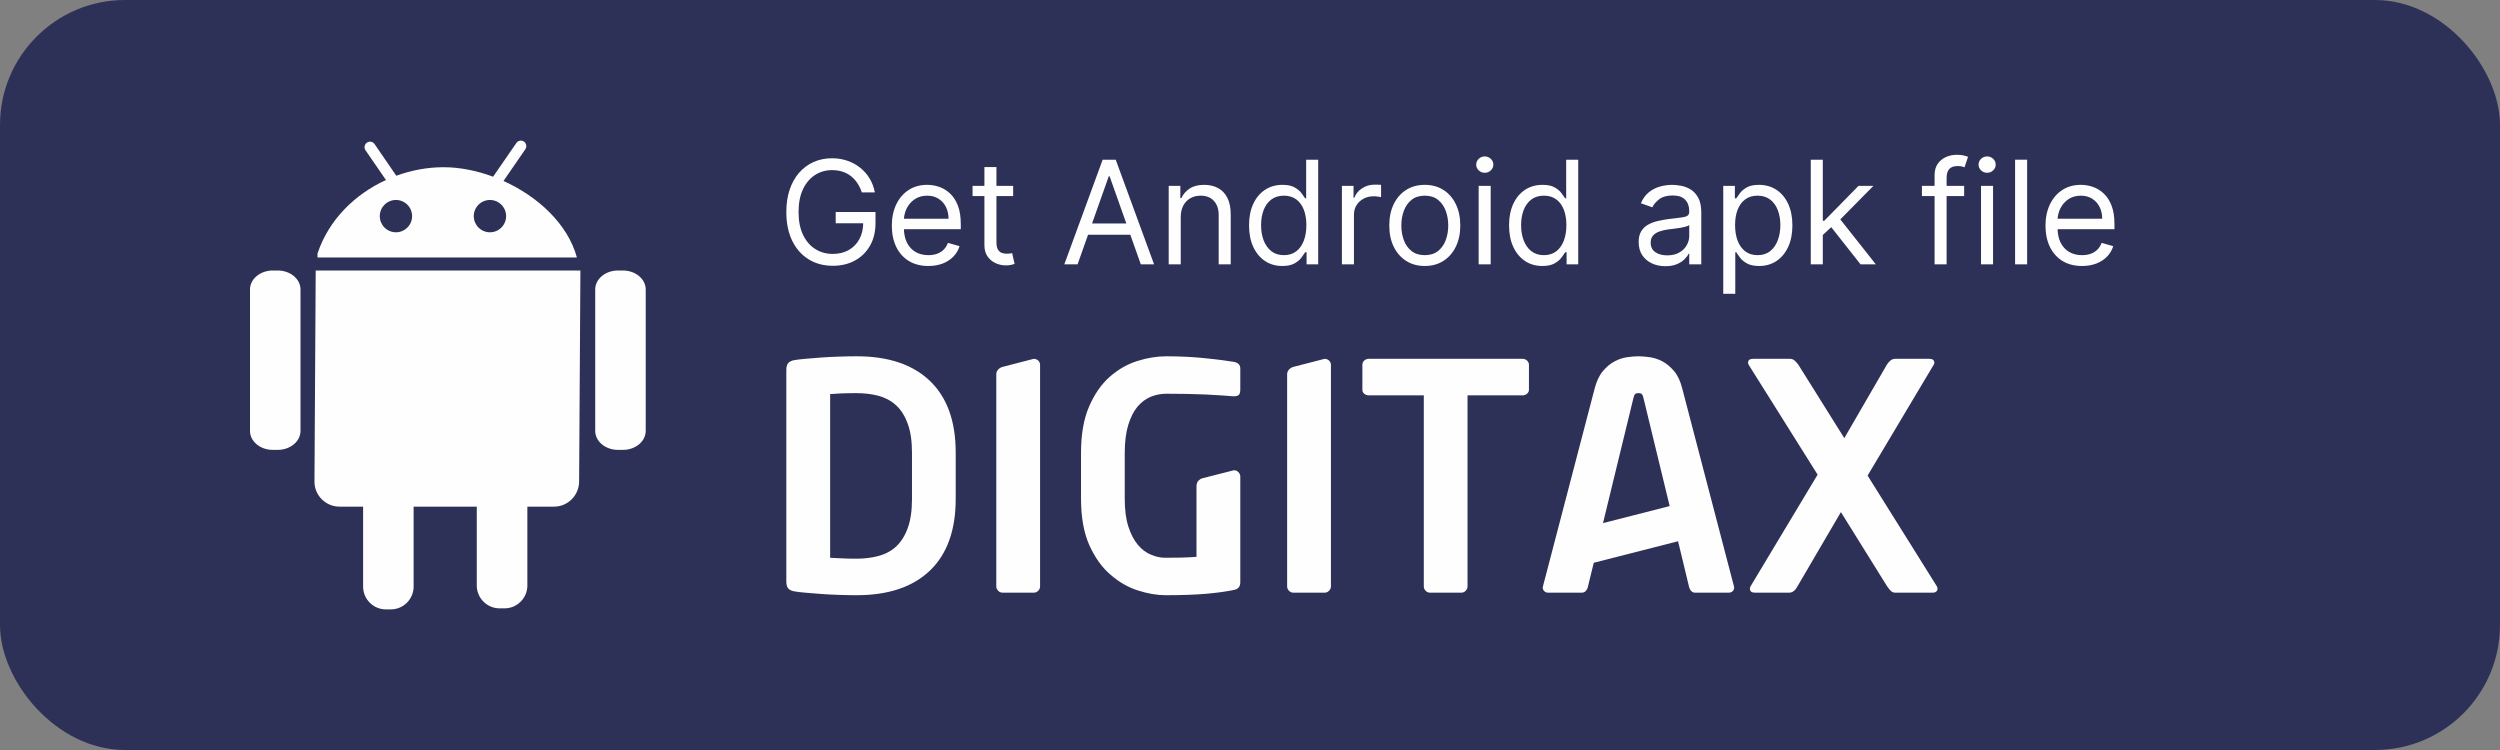 <svg width="160" height="48" viewBox="0 0 160 48" fill="none" xmlns="http://www.w3.org/2000/svg">
    <rect x="0" y="0" width="160" height="48" fill="#808080" stroke="none"/>
    <rect width="160" height="48" rx="8" fill="#2E3157" />
    <path fill-rule="evenodd" clip-rule="evenodd"
        d="M37.146 17.312L37.063 30.822C37.058 31.703 36.341 32.425 35.46 32.425H33.751V37.476C33.751 38.278 33.095 38.934 32.294 38.934H31.972C31.171 38.934 30.514 38.278 30.514 37.476V32.425H26.472V37.542C26.472 38.344 25.816 39 25.018 39H24.693C23.891 39 23.239 38.344 23.239 37.542V32.425H21.729C20.848 32.425 20.122 31.707 20.126 30.822L20.205 17.312H37.146Z"
        fill="#FEFEFE" />
    <path
        d="M17.775 17.312H17.458C16.653 17.312 16 17.856 16 18.527V27.577C16 28.248 16.653 28.792 17.458 28.792H17.775C18.58 28.792 19.232 28.248 19.232 27.577V18.527C19.232 17.856 18.58 17.312 17.775 17.312Z"
        fill="#FEFEFE" />
    <path fill-rule="evenodd" clip-rule="evenodd"
        d="M28.392 10.702C29.414 10.702 30.506 10.917 31.559 11.309L33.047 9.151C33.153 8.993 33.373 8.953 33.532 9.059C33.69 9.169 33.73 9.389 33.624 9.548L32.224 11.582C34.421 12.573 36.337 14.33 36.922 16.479H20.32V16.228C21.034 14.07 22.707 12.432 24.702 11.521L23.39 9.614C23.284 9.455 23.324 9.24 23.482 9.129C23.641 9.019 23.861 9.059 23.971 9.218L25.363 11.248C26.336 10.891 27.366 10.702 28.392 10.702Z"
        fill="#FEFEFE" />
    <path
        d="M39.868 17.312H39.551C38.746 17.312 38.094 17.856 38.094 18.527V27.577C38.094 28.248 38.746 28.792 39.551 28.792H39.868C40.673 28.792 41.326 28.248 41.326 27.577V18.527C41.326 17.856 40.673 17.312 39.868 17.312Z"
        fill="#FEFEFE" />
    <path
        d="M25.34 14.867C25.912 14.867 26.375 14.404 26.375 13.833C26.375 13.261 25.912 12.798 25.34 12.798C24.769 12.798 24.306 13.261 24.306 13.833C24.306 14.404 24.769 14.867 25.34 14.867Z"
        fill="#2E3157" />
    <path
        d="M31.356 14.867C31.928 14.867 32.391 14.404 32.391 13.833C32.391 13.261 31.928 12.798 31.356 12.798C30.785 12.798 30.321 13.261 30.321 13.833C30.321 14.404 30.785 14.867 31.356 14.867Z"
        fill="#2E3157" />
    <path
        d="M55.156 12.314C55.084 12.094 54.989 11.896 54.872 11.722C54.757 11.545 54.618 11.395 54.457 11.27C54.298 11.146 54.118 11.051 53.916 10.986C53.713 10.921 53.491 10.888 53.25 10.888C52.854 10.888 52.493 10.99 52.169 11.195C51.845 11.4 51.587 11.702 51.396 12.101C51.204 12.5 51.108 12.989 51.108 13.569C51.108 14.149 51.205 14.639 51.399 15.038C51.593 15.437 51.855 15.739 52.186 15.944C52.516 16.149 52.889 16.251 53.302 16.251C53.685 16.251 54.022 16.169 54.314 16.006C54.608 15.84 54.836 15.607 54.999 15.306C55.164 15.003 55.247 14.646 55.247 14.237L55.495 14.289H53.485V13.569H56.031V14.289C56.031 14.841 55.913 15.32 55.678 15.728C55.445 16.136 55.123 16.452 54.712 16.676C54.303 16.899 53.833 17.01 53.302 17.01C52.71 17.01 52.19 16.87 51.742 16.591C51.296 16.312 50.947 15.915 50.697 15.401C50.449 14.886 50.325 14.276 50.325 13.569C50.325 13.04 50.396 12.563 50.537 12.14C50.681 11.715 50.883 11.353 51.144 11.055C51.406 10.756 51.715 10.527 52.071 10.368C52.428 10.209 52.821 10.129 53.25 10.129C53.602 10.129 53.931 10.182 54.235 10.289C54.542 10.394 54.815 10.543 55.055 10.737C55.296 10.929 55.497 11.159 55.658 11.427C55.819 11.693 55.93 11.989 55.991 12.314H55.156Z"
        fill="#FEFEFE" />
    <path
        d="M59.414 17.023C58.931 17.023 58.515 16.916 58.164 16.703C57.816 16.487 57.547 16.186 57.358 15.8C57.171 15.412 57.077 14.96 57.077 14.446C57.077 13.931 57.171 13.478 57.358 13.085C57.547 12.691 57.811 12.383 58.148 12.163C58.487 11.941 58.883 11.83 59.336 11.83C59.597 11.83 59.855 11.873 60.11 11.96C60.364 12.048 60.596 12.189 60.805 12.386C61.014 12.58 61.18 12.837 61.304 13.157C61.428 13.478 61.49 13.873 61.49 14.341V14.668H57.626V14.001H60.707C60.707 13.718 60.65 13.465 60.537 13.242C60.426 13.02 60.267 12.845 60.061 12.716C59.856 12.587 59.615 12.523 59.336 12.523C59.029 12.523 58.764 12.599 58.54 12.752C58.318 12.902 58.147 13.098 58.027 13.341C57.908 13.582 57.848 13.842 57.848 14.119V14.564C57.848 14.943 57.913 15.265 58.044 15.528C58.176 15.79 58.36 15.989 58.595 16.127C58.83 16.262 59.103 16.33 59.414 16.33C59.617 16.33 59.8 16.301 59.963 16.245C60.128 16.186 60.271 16.099 60.39 15.983C60.51 15.865 60.602 15.719 60.668 15.545L61.412 15.754C61.334 16.007 61.202 16.229 61.017 16.421C60.832 16.611 60.604 16.759 60.332 16.866C60.06 16.971 59.754 17.023 59.414 17.023Z"
        fill="#FEFEFE" />
    <path
        d="M64.842 11.895V12.549H62.244V11.895H64.842ZM63.002 10.692H63.772V15.479C63.772 15.697 63.803 15.861 63.866 15.97C63.932 16.077 64.014 16.149 64.115 16.186C64.217 16.221 64.324 16.238 64.438 16.238C64.522 16.238 64.592 16.234 64.647 16.225C64.701 16.214 64.744 16.205 64.777 16.199L64.934 16.892C64.882 16.912 64.809 16.931 64.715 16.951C64.621 16.973 64.503 16.984 64.359 16.984C64.142 16.984 63.928 16.937 63.719 16.843C63.513 16.749 63.341 16.607 63.204 16.415C63.069 16.223 63.002 15.981 63.002 15.689V10.692Z"
        fill="#FEFEFE" />
    <path
        d="M68.965 16.918H68.116L70.57 10.221H71.406L73.861 16.918H73.012L71.014 11.28H70.962L68.965 16.918ZM69.278 14.302H72.699V15.021H69.278V14.302Z"
        fill="#FEFEFE" />
    <path
        d="M75.568 13.896V16.918H74.797V11.895H75.541V12.68H75.607C75.724 12.425 75.903 12.22 76.142 12.065C76.381 11.908 76.69 11.83 77.069 11.83C77.408 11.83 77.706 11.899 77.96 12.039C78.215 12.176 78.413 12.386 78.554 12.667C78.695 12.946 78.766 13.299 78.766 13.726V16.918H77.996V13.779C77.996 13.384 77.894 13.077 77.689 12.857C77.485 12.634 77.204 12.523 76.847 12.523C76.601 12.523 76.381 12.576 76.188 12.683C75.996 12.79 75.845 12.946 75.734 13.151C75.623 13.356 75.568 13.604 75.568 13.896Z"
        fill="#FEFEFE" />
    <path
        d="M82.067 17.023C81.649 17.023 81.28 16.917 80.96 16.706C80.641 16.492 80.39 16.191 80.21 15.803C80.029 15.413 79.939 14.952 79.939 14.42C79.939 13.892 80.029 13.434 80.21 13.046C80.39 12.658 80.642 12.358 80.964 12.147C81.286 11.935 81.658 11.83 82.08 11.83C82.406 11.83 82.664 11.884 82.853 11.993C83.045 12.1 83.191 12.222 83.291 12.359C83.393 12.495 83.472 12.606 83.529 12.693H83.594V10.221H84.365V16.918H83.621V16.146H83.529C83.472 16.238 83.392 16.354 83.288 16.493C83.183 16.631 83.034 16.754 82.84 16.863C82.647 16.97 82.389 17.023 82.067 17.023ZM82.171 16.33C82.48 16.33 82.741 16.249 82.955 16.088C83.168 15.924 83.33 15.698 83.441 15.411C83.552 15.121 83.608 14.786 83.608 14.407C83.608 14.032 83.553 13.704 83.444 13.422C83.335 13.139 83.174 12.919 82.961 12.762C82.748 12.602 82.485 12.523 82.171 12.523C81.845 12.523 81.573 12.607 81.355 12.775C81.14 12.941 80.978 13.166 80.869 13.452C80.762 13.735 80.709 14.053 80.709 14.407C80.709 14.764 80.763 15.089 80.872 15.381C80.983 15.671 81.147 15.902 81.362 16.075C81.579 16.245 81.849 16.33 82.171 16.33Z"
        fill="#FEFEFE" />
    <path
        d="M85.882 16.918V11.895H86.627V12.654H86.679C86.77 12.405 86.936 12.204 87.175 12.049C87.414 11.894 87.684 11.817 87.984 11.817C88.041 11.817 88.112 11.818 88.197 11.82C88.281 11.822 88.346 11.825 88.389 11.83V12.614C88.363 12.608 88.303 12.598 88.21 12.585C88.118 12.57 88.021 12.562 87.919 12.562C87.675 12.562 87.458 12.613 87.266 12.716C87.077 12.816 86.927 12.956 86.816 13.134C86.707 13.311 86.653 13.513 86.653 13.739V16.918H85.882Z"
        fill="#FEFEFE" />
    <path
        d="M91.186 17.023C90.734 17.023 90.337 16.915 89.995 16.699C89.656 16.483 89.39 16.181 89.199 15.793C89.009 15.405 88.915 14.952 88.915 14.433C88.915 13.91 89.009 13.453 89.199 13.063C89.39 12.672 89.656 12.369 89.995 12.153C90.337 11.938 90.734 11.83 91.186 11.83C91.639 11.83 92.035 11.938 92.374 12.153C92.716 12.369 92.981 12.672 93.171 13.063C93.362 13.453 93.458 13.91 93.458 14.433C93.458 14.952 93.362 15.405 93.171 15.793C92.981 16.181 92.716 16.483 92.374 16.699C92.035 16.915 91.639 17.023 91.186 17.023ZM91.186 16.33C91.53 16.33 91.813 16.241 92.035 16.065C92.257 15.888 92.421 15.656 92.528 15.368C92.634 15.08 92.688 14.769 92.688 14.433C92.688 14.097 92.634 13.784 92.528 13.494C92.421 13.204 92.257 12.97 92.035 12.791C91.813 12.612 91.53 12.523 91.186 12.523C90.843 12.523 90.56 12.612 90.338 12.791C90.116 12.97 89.951 13.204 89.845 13.494C89.738 13.784 89.685 14.097 89.685 14.433C89.685 14.769 89.738 15.08 89.845 15.368C89.951 15.656 90.116 15.888 90.338 16.065C90.56 16.241 90.843 16.33 91.186 16.33Z"
        fill="#FEFEFE" />
    <path
        d="M94.634 16.918V11.895H95.404V16.918H94.634ZM95.025 11.058C94.875 11.058 94.746 11.007 94.637 10.904C94.531 10.802 94.477 10.678 94.477 10.535C94.477 10.391 94.531 10.268 94.637 10.165C94.746 10.063 94.875 10.011 95.025 10.011C95.176 10.011 95.304 10.063 95.411 10.165C95.519 10.268 95.574 10.391 95.574 10.535C95.574 10.678 95.519 10.802 95.411 10.904C95.304 11.007 95.176 11.058 95.025 11.058Z"
        fill="#FEFEFE" />
    <path
        d="M98.708 17.023C98.29 17.023 97.921 16.917 97.602 16.706C97.282 16.492 97.031 16.191 96.851 15.803C96.67 15.413 96.58 14.952 96.58 14.42C96.58 13.892 96.67 13.434 96.851 13.046C97.031 12.658 97.283 12.358 97.605 12.147C97.927 11.935 98.299 11.83 98.721 11.83C99.047 11.83 99.305 11.884 99.495 11.993C99.686 12.1 99.832 12.222 99.932 12.359C100.034 12.495 100.114 12.606 100.17 12.693H100.236V10.221H101.006V16.918H100.262V16.146H100.17C100.114 16.238 100.033 16.354 99.929 16.493C99.824 16.631 99.675 16.754 99.482 16.863C99.288 16.97 99.03 17.023 98.708 17.023ZM98.812 16.33C99.121 16.33 99.383 16.249 99.596 16.088C99.809 15.924 99.971 15.698 100.082 15.411C100.193 15.121 100.249 14.786 100.249 14.407C100.249 14.032 100.194 13.704 100.085 13.422C99.977 13.139 99.816 12.919 99.602 12.762C99.389 12.602 99.126 12.523 98.812 12.523C98.486 12.523 98.214 12.607 97.996 12.775C97.781 12.941 97.619 13.166 97.51 13.452C97.403 13.735 97.35 14.053 97.35 14.407C97.35 14.764 97.405 15.089 97.513 15.381C97.624 15.671 97.788 15.902 98.003 16.075C98.221 16.245 98.49 16.33 98.812 16.33Z"
        fill="#FEFEFE" />
    <path
        d="M106.584 17.036C106.266 17.036 105.978 16.976 105.719 16.856C105.46 16.734 105.254 16.559 105.102 16.33C104.95 16.099 104.874 15.819 104.874 15.492C104.874 15.205 104.93 14.971 105.043 14.793C105.156 14.612 105.308 14.47 105.497 14.367C105.686 14.265 105.895 14.189 106.124 14.139C106.354 14.086 106.586 14.045 106.819 14.014C107.124 13.975 107.37 13.946 107.56 13.926C107.751 13.904 107.891 13.868 107.978 13.818C108.067 13.768 108.111 13.681 108.111 13.556V13.53C108.111 13.207 108.023 12.957 107.847 12.778C107.673 12.599 107.409 12.51 107.054 12.51C106.686 12.51 106.398 12.591 106.189 12.752C105.98 12.913 105.833 13.085 105.748 13.269L105.017 13.007C105.148 12.702 105.322 12.464 105.539 12.294C105.759 12.122 105.999 12.002 106.257 11.934C106.519 11.864 106.775 11.83 107.028 11.83C107.189 11.83 107.374 11.849 107.583 11.889C107.794 11.926 107.997 12.003 108.193 12.121C108.391 12.238 108.555 12.416 108.686 12.654C108.816 12.891 108.882 13.21 108.882 13.609V16.918H108.111V16.238H108.072C108.02 16.347 107.933 16.464 107.811 16.588C107.689 16.712 107.527 16.818 107.325 16.905C107.122 16.992 106.875 17.036 106.584 17.036ZM106.701 16.343C107.006 16.343 107.263 16.283 107.472 16.163C107.683 16.043 107.842 15.888 107.948 15.698C108.057 15.509 108.111 15.309 108.111 15.1V14.394C108.079 14.433 108.007 14.469 107.896 14.502C107.787 14.532 107.661 14.559 107.517 14.583C107.376 14.605 107.238 14.625 107.103 14.642C106.97 14.657 106.862 14.671 106.78 14.681C106.58 14.707 106.392 14.75 106.218 14.809C106.046 14.866 105.907 14.952 105.801 15.067C105.696 15.181 105.644 15.335 105.644 15.532C105.644 15.8 105.743 16.003 105.941 16.14C106.141 16.275 106.395 16.343 106.701 16.343Z"
        fill="#FEFEFE" />
    <path
        d="M110.288 18.802V11.895H111.032V12.693H111.123C111.18 12.606 111.258 12.495 111.358 12.359C111.46 12.222 111.606 12.1 111.796 11.993C111.987 11.884 112.246 11.83 112.572 11.83C112.994 11.83 113.367 11.935 113.689 12.147C114.011 12.358 114.262 12.658 114.443 13.046C114.623 13.434 114.713 13.892 114.713 14.42C114.713 14.952 114.623 15.413 114.443 15.803C114.262 16.191 114.012 16.492 113.692 16.706C113.372 16.917 113.003 17.023 112.585 17.023C112.263 17.023 112.006 16.97 111.812 16.863C111.618 16.754 111.469 16.631 111.365 16.493C111.26 16.354 111.18 16.238 111.123 16.146H111.058V18.802H110.288ZM111.045 14.407C111.045 14.786 111.1 15.121 111.211 15.411C111.322 15.698 111.484 15.924 111.698 16.088C111.911 16.249 112.172 16.33 112.481 16.33C112.803 16.33 113.072 16.245 113.287 16.075C113.505 15.902 113.668 15.671 113.777 15.381C113.888 15.089 113.943 14.764 113.943 14.407C113.943 14.053 113.889 13.735 113.78 13.452C113.673 13.166 113.511 12.941 113.294 12.775C113.078 12.607 112.807 12.523 112.481 12.523C112.168 12.523 111.904 12.602 111.691 12.762C111.478 12.919 111.317 13.139 111.208 13.422C111.099 13.704 111.045 14.032 111.045 14.407Z"
        fill="#FEFEFE" />
    <path
        d="M116.607 15.087L116.594 14.132H116.75L118.944 11.895H119.897L117.56 14.263H117.494L116.607 15.087ZM115.889 16.918V10.221H116.659V16.918H115.889ZM119.074 16.918L117.116 14.433L117.664 13.896L120.053 16.918H119.074Z"
        fill="#FEFEFE" />
    <path
        d="M125.706 11.895V12.549H123.003V11.895H125.706ZM123.813 16.918V11.202C123.813 10.914 123.88 10.674 124.015 10.482C124.15 10.29 124.325 10.146 124.54 10.051C124.756 9.955 124.983 9.907 125.223 9.907C125.412 9.907 125.566 9.922 125.686 9.952C125.806 9.983 125.895 10.011 125.954 10.037L125.732 10.705C125.693 10.692 125.638 10.675 125.568 10.656C125.501 10.636 125.412 10.626 125.301 10.626C125.046 10.626 124.862 10.691 124.749 10.819C124.638 10.948 124.583 11.136 124.583 11.385V16.918H123.813Z"
        fill="#FEFEFE" />
    <path
        d="M126.785 16.918V11.895H127.555V16.918H126.785ZM127.177 11.058C127.027 11.058 126.897 11.007 126.788 10.904C126.682 10.802 126.628 10.678 126.628 10.535C126.628 10.391 126.682 10.268 126.788 10.165C126.897 10.063 127.027 10.011 127.177 10.011C127.327 10.011 127.455 10.063 127.562 10.165C127.671 10.268 127.725 10.391 127.725 10.535C127.725 10.678 127.671 10.802 127.562 10.904C127.455 11.007 127.327 11.058 127.177 11.058Z"
        fill="#FEFEFE" />
    <path d="M129.737 10.221V16.918H128.966V10.221H129.737Z" fill="#FEFEFE" />
    <path
        d="M133.249 17.023C132.766 17.023 132.35 16.916 131.999 16.703C131.651 16.487 131.382 16.186 131.193 15.8C131.006 15.412 130.912 14.96 130.912 14.446C130.912 13.931 131.006 13.478 131.193 13.085C131.382 12.691 131.646 12.383 131.983 12.163C132.322 11.941 132.718 11.83 133.171 11.83C133.432 11.83 133.69 11.873 133.945 11.96C134.199 12.048 134.431 12.189 134.64 12.386C134.849 12.58 135.015 12.837 135.139 13.157C135.263 13.478 135.325 13.873 135.325 14.341V14.668H131.461V14.001H134.542C134.542 13.718 134.485 13.465 134.372 13.242C134.261 13.02 134.102 12.845 133.896 12.716C133.691 12.587 133.45 12.523 133.171 12.523C132.864 12.523 132.599 12.599 132.375 12.752C132.153 12.902 131.982 13.098 131.862 13.341C131.742 13.582 131.683 13.842 131.683 14.119V14.564C131.683 14.943 131.748 15.265 131.878 15.528C132.011 15.79 132.195 15.989 132.43 16.127C132.665 16.262 132.938 16.33 133.249 16.33C133.452 16.33 133.634 16.301 133.798 16.245C133.963 16.186 134.106 16.099 134.225 15.983C134.345 15.865 134.437 15.719 134.503 15.545L135.247 15.754C135.169 16.007 135.037 16.229 134.852 16.421C134.667 16.611 134.438 16.759 134.167 16.866C133.895 16.971 133.589 17.023 133.249 17.023Z"
        fill="#FEFEFE" />
    <path fill-rule="evenodd" clip-rule="evenodd"
        d="M61.165 31.928C61.165 33.929 60.617 35.458 59.522 36.51C58.421 37.567 56.859 38.093 54.826 38.093C54.462 38.093 54.083 38.088 53.687 38.072C53.291 38.061 52.906 38.039 52.538 38.012C52.163 37.985 51.833 37.958 51.529 37.931C51.225 37.904 50.998 37.876 50.851 37.849C50.678 37.822 50.547 37.763 50.455 37.67C50.369 37.578 50.325 37.426 50.325 37.226V23.67C50.325 23.469 50.369 23.317 50.455 23.225C50.547 23.133 50.678 23.073 50.851 23.046C50.998 23.019 51.225 22.992 51.529 22.965C51.833 22.938 52.163 22.91 52.538 22.883C52.906 22.856 53.291 22.834 53.687 22.824C54.083 22.807 54.462 22.802 54.826 22.802C56.859 22.802 58.421 23.328 59.522 24.385C60.617 25.437 61.165 26.966 61.165 28.967V31.928ZM58.367 28.973C58.367 28.219 58.275 27.601 58.09 27.107C57.911 26.614 57.662 26.224 57.347 25.936C57.033 25.649 56.653 25.448 56.219 25.329C55.78 25.215 55.314 25.161 54.82 25.161C54.441 25.161 54.121 25.166 53.85 25.177C53.584 25.193 53.34 25.204 53.129 25.22V35.697C53.34 35.707 53.584 35.724 53.85 35.734C54.121 35.751 54.441 35.756 54.82 35.756C55.314 35.756 55.78 35.702 56.219 35.583C56.653 35.469 57.033 35.268 57.347 34.981C57.662 34.688 57.911 34.298 58.09 33.809C58.275 33.316 58.367 32.693 58.367 31.939V28.973Z"
        fill="#FEFEFE" />
    <path fill-rule="evenodd" clip-rule="evenodd"
        d="M66.446 37.811C66.359 37.893 66.267 37.931 66.158 37.931H64.168C64.06 37.931 63.962 37.893 63.886 37.811C63.805 37.73 63.762 37.638 63.762 37.529V23.941C63.762 23.74 63.935 23.539 64.168 23.48L66.158 22.965C66.267 22.965 66.365 23.003 66.446 23.073C66.522 23.149 66.565 23.241 66.565 23.344V37.529C66.565 37.638 66.522 37.73 66.446 37.811Z"
        fill="#FEFEFE" />
    <path fill-rule="evenodd" clip-rule="evenodd"
        d="M78.994 37.752C78.484 37.86 77.882 37.941 77.199 38.001C76.51 38.061 75.643 38.093 74.591 38.093C74.043 38.093 73.452 37.99 72.828 37.79C72.199 37.589 71.614 37.253 71.072 36.781C70.524 36.315 70.074 35.68 69.716 34.889C69.364 34.097 69.185 33.105 69.185 31.906V29.005C69.185 27.812 69.353 26.82 69.7 26.023C70.041 25.231 70.481 24.597 71.017 24.12C71.56 23.642 72.145 23.306 72.785 23.106C73.425 22.9 74.049 22.802 74.656 22.802C75.138 22.802 75.605 22.818 76.055 22.84C76.51 22.867 76.922 22.9 77.296 22.943C77.676 22.981 78.012 23.024 78.305 23.062C78.603 23.106 78.831 23.138 78.994 23.165C79.249 23.22 79.379 23.36 79.379 23.588V24.938C79.379 25.085 79.352 25.193 79.297 25.258C79.243 25.329 79.135 25.361 78.972 25.361H78.912C78.441 25.318 77.85 25.285 77.15 25.247C76.445 25.215 75.61 25.199 74.639 25.199C74.298 25.199 73.973 25.264 73.653 25.389C73.338 25.519 73.056 25.73 72.801 26.023C72.552 26.321 72.357 26.712 72.205 27.205C72.058 27.693 71.983 28.295 71.983 29.005V31.906C71.983 32.622 72.058 33.218 72.216 33.701C72.373 34.184 72.574 34.574 72.823 34.867C73.073 35.165 73.354 35.377 73.663 35.501C73.973 35.632 74.276 35.697 74.575 35.697C74.949 35.697 75.301 35.691 75.626 35.686C75.952 35.68 76.266 35.659 76.575 35.637V31.115C76.575 31.006 76.613 30.854 76.689 30.773C76.765 30.697 76.841 30.643 76.95 30.61L78.972 30.095C79.081 30.095 79.173 30.133 79.254 30.215C79.335 30.296 79.379 30.388 79.379 30.496V37.269C79.379 37.535 79.249 37.697 78.994 37.752Z"
        fill="#FEFEFE" />
    <path fill-rule="evenodd" clip-rule="evenodd"
        d="M97.728 25.199C97.647 25.269 97.555 25.302 97.446 25.302H93.922V37.529C93.922 37.638 93.884 37.73 93.802 37.811C93.721 37.893 93.629 37.931 93.52 37.931H91.525C91.416 37.931 91.324 37.893 91.243 37.811C91.162 37.73 91.124 37.638 91.124 37.529V25.302H87.594C87.491 25.302 87.393 25.269 87.312 25.199C87.23 25.134 87.192 25.047 87.192 24.938V23.344C87.192 23.241 87.23 23.149 87.312 23.073C87.393 23.003 87.491 22.965 87.594 22.965H97.446C97.555 22.965 97.647 23.003 97.728 23.073C97.809 23.149 97.853 23.241 97.853 23.344V24.938C97.853 25.047 97.809 25.134 97.728 25.199Z"
        fill="#FEFEFE" />
    <path fill-rule="evenodd" clip-rule="evenodd"
        d="M110.986 37.589C110.986 37.697 110.953 37.779 110.888 37.838C110.818 37.904 110.731 37.931 110.622 37.931H108.486C108.394 37.931 108.312 37.898 108.247 37.833C108.177 37.763 108.133 37.681 108.106 37.589L107.396 34.639L102.001 36.017L101.616 37.589C101.594 37.681 101.545 37.763 101.48 37.833C101.41 37.898 101.328 37.931 101.236 37.931H99.1C98.991 37.931 98.904 37.904 98.839 37.838C98.769 37.779 98.736 37.697 98.736 37.589C98.736 37.578 98.742 37.562 98.747 37.551C98.753 37.535 98.758 37.519 98.758 37.491L102.06 24.857C102.185 24.385 102.359 24.017 102.586 23.751C102.814 23.48 103.058 23.274 103.324 23.133C103.584 22.992 103.85 22.905 104.126 22.862C104.403 22.824 104.647 22.802 104.864 22.802C105.075 22.802 105.325 22.824 105.596 22.862C105.872 22.905 106.143 22.992 106.404 23.133C106.664 23.274 106.908 23.48 107.141 23.751C107.369 24.017 107.542 24.385 107.662 24.857L110.964 37.491C110.964 37.519 110.969 37.535 110.975 37.551C110.98 37.562 110.986 37.578 110.986 37.589ZM105.184 25.481C105.156 25.361 105.124 25.275 105.086 25.231C105.043 25.183 104.967 25.161 104.864 25.161C104.755 25.161 104.679 25.183 104.641 25.231C104.598 25.275 104.565 25.361 104.538 25.481L102.592 33.479L106.859 32.389L105.184 25.481Z"
        fill="#FEFEFE" />
    <path fill-rule="evenodd" clip-rule="evenodd"
        d="M124 37.692C124 37.757 123.972 37.817 123.918 37.86C123.869 37.909 123.788 37.931 123.68 37.931H121.299C121.196 37.931 121.099 37.898 121.017 37.822C120.941 37.746 120.86 37.649 120.779 37.529L117.818 32.774L115.036 37.529C114.89 37.8 114.711 37.931 114.51 37.931H112.314C112.103 37.931 111.994 37.844 111.994 37.67C111.994 37.627 112.005 37.584 112.032 37.529L116.327 30.377L111.913 23.344C111.886 23.29 111.875 23.252 111.875 23.225C111.875 23.051 111.978 22.965 112.195 22.965H114.57C114.678 22.965 114.776 23.003 114.863 23.084C114.95 23.165 115.031 23.252 115.096 23.344L118.035 28.04L120.757 23.344C120.811 23.252 120.882 23.165 120.979 23.084C121.071 23.003 121.174 22.965 121.283 22.965H123.479C123.69 22.965 123.799 23.051 123.799 23.225C123.799 23.252 123.788 23.29 123.756 23.344L119.526 30.437L123.962 37.529C123.989 37.567 124 37.621 124 37.692Z"
        fill="#FEFEFE" />
    <path fill-rule="evenodd" clip-rule="evenodd"
        d="M85.056 37.811C84.974 37.893 84.882 37.931 84.774 37.931H82.778C82.67 37.931 82.578 37.893 82.496 37.811C82.415 37.73 82.377 37.638 82.377 37.529V23.941C82.377 23.74 82.55 23.539 82.778 23.48L84.774 22.965C84.882 22.965 84.974 23.003 85.056 23.073C85.137 23.149 85.18 23.241 85.18 23.344V37.529C85.18 37.638 85.137 37.73 85.056 37.811Z"
        fill="#FEFEFE" />
</svg>